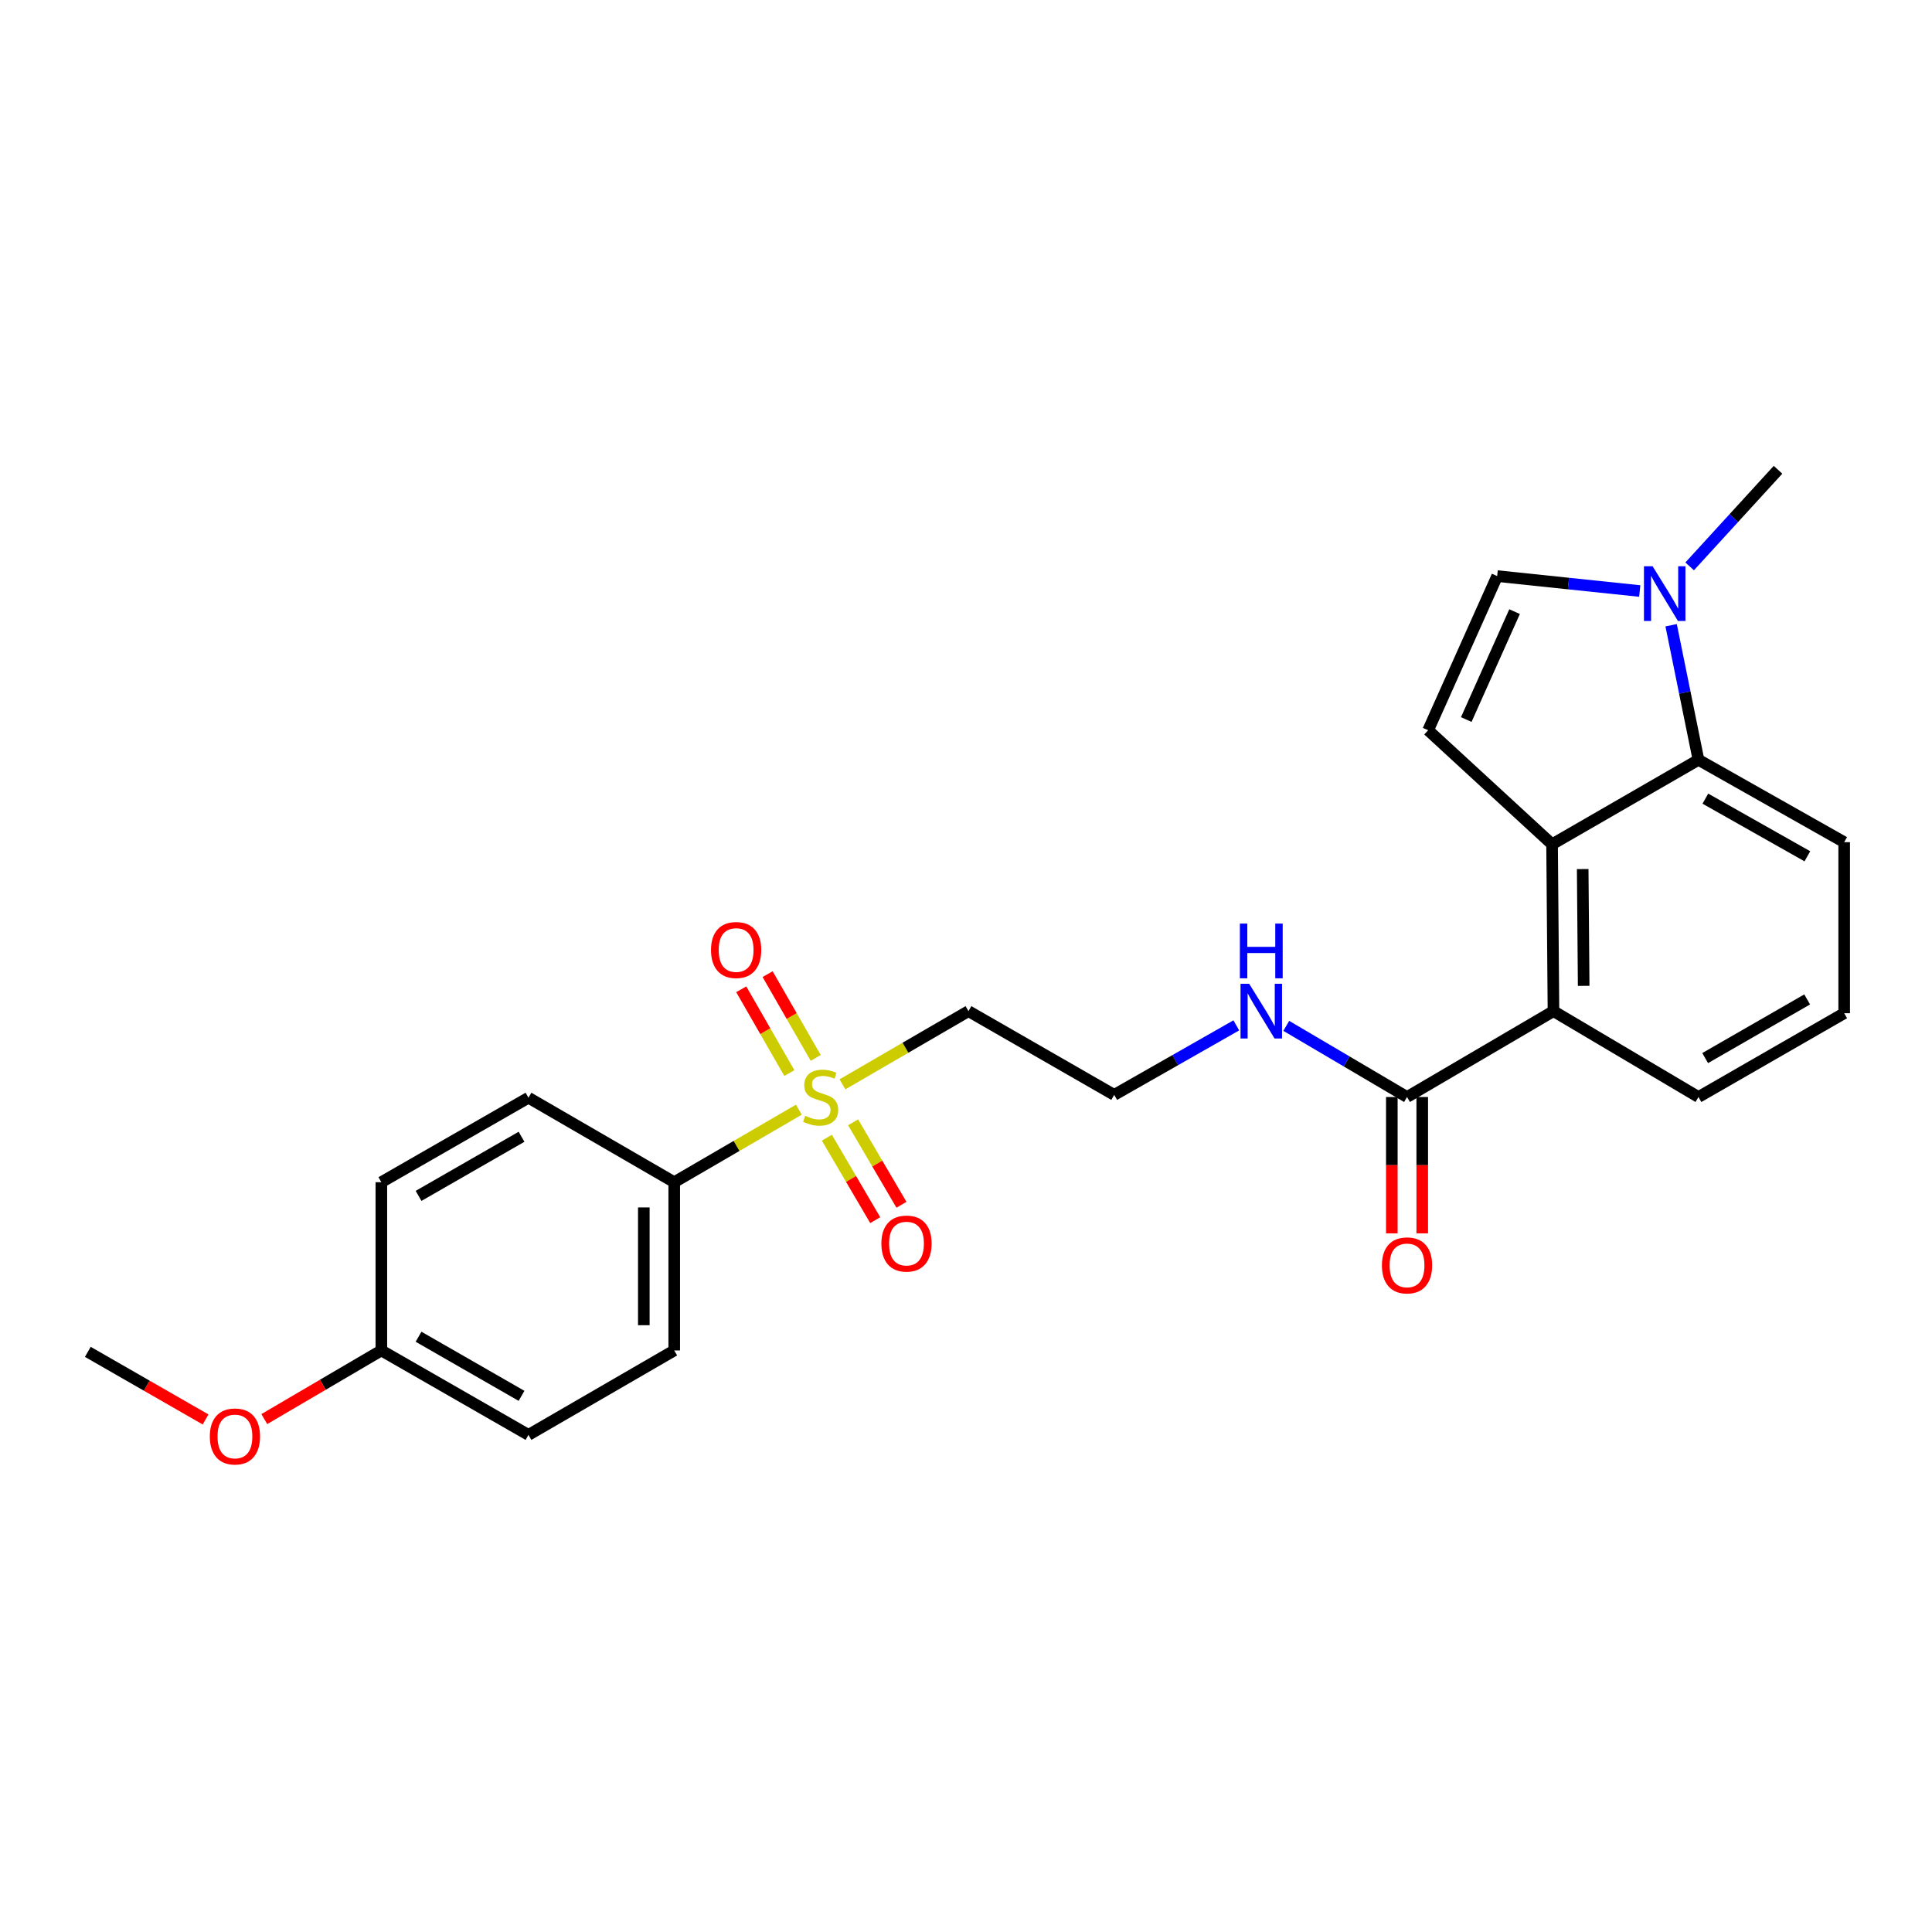 <?xml version='1.0' encoding='iso-8859-1'?>
<svg version='1.1' baseProfile='full'
              xmlns='http://www.w3.org/2000/svg'
                      xmlns:rdkit='http://www.rdkit.org/xml'
                      xmlns:xlink='http://www.w3.org/1999/xlink'
                  xml:space='preserve'
width='1000px' height='1000px' viewBox='0 0 1000 1000'>
<!-- END OF HEADER -->
<rect style='opacity:1.0;fill:#FFFFFF;stroke:none' width='1000' height='1000' x='0' y='0'> </rect>
<path class='bond-7' d='M 413.489,574.371 L 381.235,593.137' style='fill:none;fill-rule:evenodd;stroke:#CCCC00;stroke-width:6px;stroke-linecap:butt;stroke-linejoin:miter;stroke-opacity:1' />
<path class='bond-7' d='M 381.235,593.137 L 348.98,611.903' style='fill:none;fill-rule:evenodd;stroke:#000000;stroke-width:6px;stroke-linecap:butt;stroke-linejoin:miter;stroke-opacity:1' />
<path class='bond-8' d='M 436.053,561.253 L 468.665,542.308' style='fill:none;fill-rule:evenodd;stroke:#CCCC00;stroke-width:6px;stroke-linecap:butt;stroke-linejoin:miter;stroke-opacity:1' />
<path class='bond-8' d='M 468.665,542.308 L 501.277,523.364' style='fill:none;fill-rule:evenodd;stroke:#000000;stroke-width:6px;stroke-linecap:butt;stroke-linejoin:miter;stroke-opacity:1' />
<path class='bond-9' d='M 422.216,547.577 L 409.764,525.895' style='fill:none;fill-rule:evenodd;stroke:#CCCC00;stroke-width:6px;stroke-linecap:butt;stroke-linejoin:miter;stroke-opacity:1' />
<path class='bond-9' d='M 409.764,525.895 L 397.313,504.213' style='fill:none;fill-rule:evenodd;stroke:#FF0000;stroke-width:6px;stroke-linecap:butt;stroke-linejoin:miter;stroke-opacity:1' />
<path class='bond-9' d='M 408.567,555.416 L 396.115,533.734' style='fill:none;fill-rule:evenodd;stroke:#CCCC00;stroke-width:6px;stroke-linecap:butt;stroke-linejoin:miter;stroke-opacity:1' />
<path class='bond-9' d='M 396.115,533.734 L 383.663,512.052' style='fill:none;fill-rule:evenodd;stroke:#FF0000;stroke-width:6px;stroke-linecap:butt;stroke-linejoin:miter;stroke-opacity:1' />
<path class='bond-10' d='M 427.986,588.87 L 440.502,610.212' style='fill:none;fill-rule:evenodd;stroke:#CCCC00;stroke-width:6px;stroke-linecap:butt;stroke-linejoin:miter;stroke-opacity:1' />
<path class='bond-10' d='M 440.502,610.212 L 453.017,631.553' style='fill:none;fill-rule:evenodd;stroke:#FF0000;stroke-width:6px;stroke-linecap:butt;stroke-linejoin:miter;stroke-opacity:1' />
<path class='bond-10' d='M 441.564,580.908 L 454.08,602.249' style='fill:none;fill-rule:evenodd;stroke:#CCCC00;stroke-width:6px;stroke-linecap:butt;stroke-linejoin:miter;stroke-opacity:1' />
<path class='bond-10' d='M 454.08,602.249 L 466.595,623.591' style='fill:none;fill-rule:evenodd;stroke:#FF0000;stroke-width:6px;stroke-linecap:butt;stroke-linejoin:miter;stroke-opacity:1' />
<path class='bond-0' d='M 803.351,437.002 L 804.077,523.364' style='fill:none;fill-rule:evenodd;stroke:#000000;stroke-width:6px;stroke-linecap:butt;stroke-linejoin:miter;stroke-opacity:1' />
<path class='bond-0' d='M 819.2,449.824 L 819.708,510.277' style='fill:none;fill-rule:evenodd;stroke:#000000;stroke-width:6px;stroke-linecap:butt;stroke-linejoin:miter;stroke-opacity:1' />
<path class='bond-1' d='M 803.351,437.002 L 739.209,377.967' style='fill:none;fill-rule:evenodd;stroke:#000000;stroke-width:6px;stroke-linecap:butt;stroke-linejoin:miter;stroke-opacity:1' />
<path class='bond-3' d='M 803.351,437.002 L 879.123,393.279' style='fill:none;fill-rule:evenodd;stroke:#000000;stroke-width:6px;stroke-linecap:butt;stroke-linejoin:miter;stroke-opacity:1' />
<path class='bond-5' d='M 739.209,377.967 L 774.931,298.181' style='fill:none;fill-rule:evenodd;stroke:#000000;stroke-width:6px;stroke-linecap:butt;stroke-linejoin:miter;stroke-opacity:1' />
<path class='bond-5' d='M 758.934,372.431 L 783.939,316.581' style='fill:none;fill-rule:evenodd;stroke:#000000;stroke-width:6px;stroke-linecap:butt;stroke-linejoin:miter;stroke-opacity:1' />
<path class='bond-2' d='M 864.973,323.621 L 872.048,358.45' style='fill:none;fill-rule:evenodd;stroke:#0000FF;stroke-width:6px;stroke-linecap:butt;stroke-linejoin:miter;stroke-opacity:1' />
<path class='bond-2' d='M 872.048,358.45 L 879.123,393.279' style='fill:none;fill-rule:evenodd;stroke:#000000;stroke-width:6px;stroke-linecap:butt;stroke-linejoin:miter;stroke-opacity:1' />
<path class='bond-20' d='M 874.564,293.151 L 897.433,268.151' style='fill:none;fill-rule:evenodd;stroke:#0000FF;stroke-width:6px;stroke-linecap:butt;stroke-linejoin:miter;stroke-opacity:1' />
<path class='bond-20' d='M 897.433,268.151 L 920.302,243.151' style='fill:none;fill-rule:evenodd;stroke:#000000;stroke-width:6px;stroke-linecap:butt;stroke-linejoin:miter;stroke-opacity:1' />
<path class='bond-27' d='M 848.731,305.913 L 811.831,302.047' style='fill:none;fill-rule:evenodd;stroke:#0000FF;stroke-width:6px;stroke-linecap:butt;stroke-linejoin:miter;stroke-opacity:1' />
<path class='bond-27' d='M 811.831,302.047 L 774.931,298.181' style='fill:none;fill-rule:evenodd;stroke:#000000;stroke-width:6px;stroke-linecap:butt;stroke-linejoin:miter;stroke-opacity:1' />
<path class='bond-26' d='M 879.123,393.279 L 954.545,435.909' style='fill:none;fill-rule:evenodd;stroke:#000000;stroke-width:6px;stroke-linecap:butt;stroke-linejoin:miter;stroke-opacity:1' />
<path class='bond-26' d='M 882.691,413.376 L 935.487,443.217' style='fill:none;fill-rule:evenodd;stroke:#000000;stroke-width:6px;stroke-linecap:butt;stroke-linejoin:miter;stroke-opacity:1' />
<path class='bond-4' d='M 804.077,523.364 L 728.278,567.813' style='fill:none;fill-rule:evenodd;stroke:#000000;stroke-width:6px;stroke-linecap:butt;stroke-linejoin:miter;stroke-opacity:1' />
<path class='bond-21' d='M 804.077,523.364 L 879.123,567.813' style='fill:none;fill-rule:evenodd;stroke:#000000;stroke-width:6px;stroke-linecap:butt;stroke-linejoin:miter;stroke-opacity:1' />
<path class='bond-6' d='M 728.278,567.813 L 697.023,549.397' style='fill:none;fill-rule:evenodd;stroke:#000000;stroke-width:6px;stroke-linecap:butt;stroke-linejoin:miter;stroke-opacity:1' />
<path class='bond-6' d='M 697.023,549.397 L 665.768,530.981' style='fill:none;fill-rule:evenodd;stroke:#0000FF;stroke-width:6px;stroke-linecap:butt;stroke-linejoin:miter;stroke-opacity:1' />
<path class='bond-11' d='M 720.408,567.813 L 720.408,603.099' style='fill:none;fill-rule:evenodd;stroke:#000000;stroke-width:6px;stroke-linecap:butt;stroke-linejoin:miter;stroke-opacity:1' />
<path class='bond-11' d='M 720.408,603.099 L 720.408,638.386' style='fill:none;fill-rule:evenodd;stroke:#FF0000;stroke-width:6px;stroke-linecap:butt;stroke-linejoin:miter;stroke-opacity:1' />
<path class='bond-11' d='M 736.149,567.813 L 736.149,603.099' style='fill:none;fill-rule:evenodd;stroke:#000000;stroke-width:6px;stroke-linecap:butt;stroke-linejoin:miter;stroke-opacity:1' />
<path class='bond-11' d='M 736.149,603.099 L 736.149,638.386' style='fill:none;fill-rule:evenodd;stroke:#FF0000;stroke-width:6px;stroke-linecap:butt;stroke-linejoin:miter;stroke-opacity:1' />
<path class='bond-13' d='M 348.98,611.903 L 348.98,698.991' style='fill:none;fill-rule:evenodd;stroke:#000000;stroke-width:6px;stroke-linecap:butt;stroke-linejoin:miter;stroke-opacity:1' />
<path class='bond-13' d='M 333.24,624.966 L 333.24,685.928' style='fill:none;fill-rule:evenodd;stroke:#000000;stroke-width:6px;stroke-linecap:butt;stroke-linejoin:miter;stroke-opacity:1' />
<path class='bond-14' d='M 348.98,611.903 L 273.532,568.18' style='fill:none;fill-rule:evenodd;stroke:#000000;stroke-width:6px;stroke-linecap:butt;stroke-linejoin:miter;stroke-opacity:1' />
<path class='bond-15' d='M 501.277,523.364 L 576.708,566.711' style='fill:none;fill-rule:evenodd;stroke:#000000;stroke-width:6px;stroke-linecap:butt;stroke-linejoin:miter;stroke-opacity:1' />
<path class='bond-12' d='M 639.908,530.726 L 608.308,548.718' style='fill:none;fill-rule:evenodd;stroke:#0000FF;stroke-width:6px;stroke-linecap:butt;stroke-linejoin:miter;stroke-opacity:1' />
<path class='bond-12' d='M 608.308,548.718 L 576.708,566.711' style='fill:none;fill-rule:evenodd;stroke:#000000;stroke-width:6px;stroke-linecap:butt;stroke-linejoin:miter;stroke-opacity:1' />
<path class='bond-17' d='M 348.98,698.991 L 273.532,742.696' style='fill:none;fill-rule:evenodd;stroke:#000000;stroke-width:6px;stroke-linecap:butt;stroke-linejoin:miter;stroke-opacity:1' />
<path class='bond-18' d='M 273.532,568.18 L 197.384,611.903' style='fill:none;fill-rule:evenodd;stroke:#000000;stroke-width:6px;stroke-linecap:butt;stroke-linejoin:miter;stroke-opacity:1' />
<path class='bond-18' d='M 269.947,588.389 L 216.644,618.995' style='fill:none;fill-rule:evenodd;stroke:#000000;stroke-width:6px;stroke-linecap:butt;stroke-linejoin:miter;stroke-opacity:1' />
<path class='bond-16' d='M 197.384,698.991 L 197.384,611.903' style='fill:none;fill-rule:evenodd;stroke:#000000;stroke-width:6px;stroke-linecap:butt;stroke-linejoin:miter;stroke-opacity:1' />
<path class='bond-22' d='M 197.384,698.991 L 167.091,716.755' style='fill:none;fill-rule:evenodd;stroke:#000000;stroke-width:6px;stroke-linecap:butt;stroke-linejoin:miter;stroke-opacity:1' />
<path class='bond-22' d='M 167.091,716.755 L 136.799,734.519' style='fill:none;fill-rule:evenodd;stroke:#FF0000;stroke-width:6px;stroke-linecap:butt;stroke-linejoin:miter;stroke-opacity:1' />
<path class='bond-25' d='M 197.384,698.991 L 273.532,742.696' style='fill:none;fill-rule:evenodd;stroke:#000000;stroke-width:6px;stroke-linecap:butt;stroke-linejoin:miter;stroke-opacity:1' />
<path class='bond-25' d='M 216.641,691.895 L 269.945,722.489' style='fill:none;fill-rule:evenodd;stroke:#000000;stroke-width:6px;stroke-linecap:butt;stroke-linejoin:miter;stroke-opacity:1' />
<path class='bond-19' d='M 954.545,435.909 L 954.545,524.439' style='fill:none;fill-rule:evenodd;stroke:#000000;stroke-width:6px;stroke-linecap:butt;stroke-linejoin:miter;stroke-opacity:1' />
<path class='bond-23' d='M 879.123,567.813 L 954.545,524.439' style='fill:none;fill-rule:evenodd;stroke:#000000;stroke-width:6px;stroke-linecap:butt;stroke-linejoin:miter;stroke-opacity:1' />
<path class='bond-23' d='M 882.59,547.662 L 935.385,517.3' style='fill:none;fill-rule:evenodd;stroke:#000000;stroke-width:6px;stroke-linecap:butt;stroke-linejoin:miter;stroke-opacity:1' />
<path class='bond-24' d='M 106.408,734.708 L 75.931,717.212' style='fill:none;fill-rule:evenodd;stroke:#FF0000;stroke-width:6px;stroke-linecap:butt;stroke-linejoin:miter;stroke-opacity:1' />
<path class='bond-24' d='M 75.931,717.212 L 45.455,699.716' style='fill:none;fill-rule:evenodd;stroke:#000000;stroke-width:6px;stroke-linecap:butt;stroke-linejoin:miter;stroke-opacity:1' />
<path  class='atom-0' d='M 416.761 577.533
Q 417.081 577.653, 418.401 578.213
Q 419.721 578.773, 421.161 579.133
Q 422.641 579.453, 424.081 579.453
Q 426.761 579.453, 428.321 578.173
Q 429.881 576.853, 429.881 574.573
Q 429.881 573.013, 429.081 572.053
Q 428.321 571.093, 427.121 570.573
Q 425.921 570.053, 423.921 569.453
Q 421.401 568.693, 419.881 567.973
Q 418.401 567.253, 417.321 565.733
Q 416.281 564.213, 416.281 561.653
Q 416.281 558.093, 418.681 555.893
Q 421.121 553.693, 425.921 553.693
Q 429.201 553.693, 432.921 555.253
L 432.001 558.333
Q 428.601 556.933, 426.041 556.933
Q 423.281 556.933, 421.761 558.093
Q 420.241 559.213, 420.281 561.173
Q 420.281 562.693, 421.041 563.613
Q 421.841 564.533, 422.961 565.053
Q 424.121 565.573, 426.041 566.173
Q 428.601 566.973, 430.121 567.773
Q 431.641 568.573, 432.721 570.213
Q 433.841 571.813, 433.841 574.573
Q 433.841 578.493, 431.201 580.613
Q 428.601 582.693, 424.241 582.693
Q 421.721 582.693, 419.801 582.133
Q 417.921 581.613, 415.681 580.693
L 416.761 577.533
' fill='#CCCC00'/>
<path  class='atom-3' d='M 855.391 293.107
L 864.671 308.107
Q 865.591 309.587, 867.071 312.267
Q 868.551 314.947, 868.631 315.107
L 868.631 293.107
L 872.391 293.107
L 872.391 321.427
L 868.511 321.427
L 858.551 305.027
Q 857.391 303.107, 856.151 300.907
Q 854.951 298.707, 854.591 298.027
L 854.591 321.427
L 850.911 321.427
L 850.911 293.107
L 855.391 293.107
' fill='#0000FF'/>
<path  class='atom-10' d='M 368.021 491.727
Q 368.021 484.927, 371.381 481.127
Q 374.741 477.327, 381.021 477.327
Q 387.301 477.327, 390.661 481.127
Q 394.021 484.927, 394.021 491.727
Q 394.021 498.607, 390.621 502.527
Q 387.221 506.407, 381.021 506.407
Q 374.781 506.407, 371.381 502.527
Q 368.021 498.647, 368.021 491.727
M 381.021 503.207
Q 385.341 503.207, 387.661 500.327
Q 390.021 497.407, 390.021 491.727
Q 390.021 486.167, 387.661 483.367
Q 385.341 480.527, 381.021 480.527
Q 376.701 480.527, 374.341 483.327
Q 372.021 486.127, 372.021 491.727
Q 372.021 497.447, 374.341 500.327
Q 376.701 503.207, 381.021 503.207
' fill='#FF0000'/>
<path  class='atom-11' d='M 456.201 643.673
Q 456.201 636.873, 459.561 633.073
Q 462.921 629.273, 469.201 629.273
Q 475.481 629.273, 478.841 633.073
Q 482.201 636.873, 482.201 643.673
Q 482.201 650.553, 478.801 654.473
Q 475.401 658.353, 469.201 658.353
Q 462.961 658.353, 459.561 654.473
Q 456.201 650.593, 456.201 643.673
M 469.201 655.153
Q 473.521 655.153, 475.841 652.273
Q 478.201 649.353, 478.201 643.673
Q 478.201 638.113, 475.841 635.313
Q 473.521 632.473, 469.201 632.473
Q 464.881 632.473, 462.521 635.273
Q 460.201 638.073, 460.201 643.673
Q 460.201 649.393, 462.521 652.273
Q 464.881 655.153, 469.201 655.153
' fill='#FF0000'/>
<path  class='atom-12' d='M 715.278 654.963
Q 715.278 648.163, 718.638 644.363
Q 721.998 640.563, 728.278 640.563
Q 734.558 640.563, 737.918 644.363
Q 741.278 648.163, 741.278 654.963
Q 741.278 661.843, 737.878 665.763
Q 734.478 669.643, 728.278 669.643
Q 722.038 669.643, 718.638 665.763
Q 715.278 661.883, 715.278 654.963
M 728.278 666.443
Q 732.598 666.443, 734.918 663.563
Q 737.278 660.643, 737.278 654.963
Q 737.278 649.403, 734.918 646.603
Q 732.598 643.763, 728.278 643.763
Q 723.958 643.763, 721.598 646.563
Q 719.278 649.363, 719.278 654.963
Q 719.278 660.683, 721.598 663.563
Q 723.958 666.443, 728.278 666.443
' fill='#FF0000'/>
<path  class='atom-13' d='M 646.579 509.204
L 655.859 524.204
Q 656.779 525.684, 658.259 528.364
Q 659.739 531.044, 659.819 531.204
L 659.819 509.204
L 663.579 509.204
L 663.579 537.524
L 659.699 537.524
L 649.739 521.124
Q 648.579 519.204, 647.339 517.004
Q 646.139 514.804, 645.779 514.124
L 645.779 537.524
L 642.099 537.524
L 642.099 509.204
L 646.579 509.204
' fill='#0000FF'/>
<path  class='atom-13' d='M 641.759 478.052
L 645.599 478.052
L 645.599 490.092
L 660.079 490.092
L 660.079 478.052
L 663.919 478.052
L 663.919 506.372
L 660.079 506.372
L 660.079 493.292
L 645.599 493.292
L 645.599 506.372
L 641.759 506.372
L 641.759 478.052
' fill='#0000FF'/>
<path  class='atom-23' d='M 108.603 743.511
Q 108.603 736.711, 111.963 732.911
Q 115.323 729.111, 121.603 729.111
Q 127.883 729.111, 131.243 732.911
Q 134.603 736.711, 134.603 743.511
Q 134.603 750.391, 131.203 754.311
Q 127.803 758.191, 121.603 758.191
Q 115.363 758.191, 111.963 754.311
Q 108.603 750.431, 108.603 743.511
M 121.603 754.991
Q 125.923 754.991, 128.243 752.111
Q 130.603 749.191, 130.603 743.511
Q 130.603 737.951, 128.243 735.151
Q 125.923 732.311, 121.603 732.311
Q 117.283 732.311, 114.923 735.111
Q 112.603 737.911, 112.603 743.511
Q 112.603 749.231, 114.923 752.111
Q 117.283 754.991, 121.603 754.991
' fill='#FF0000'/>
</svg>
